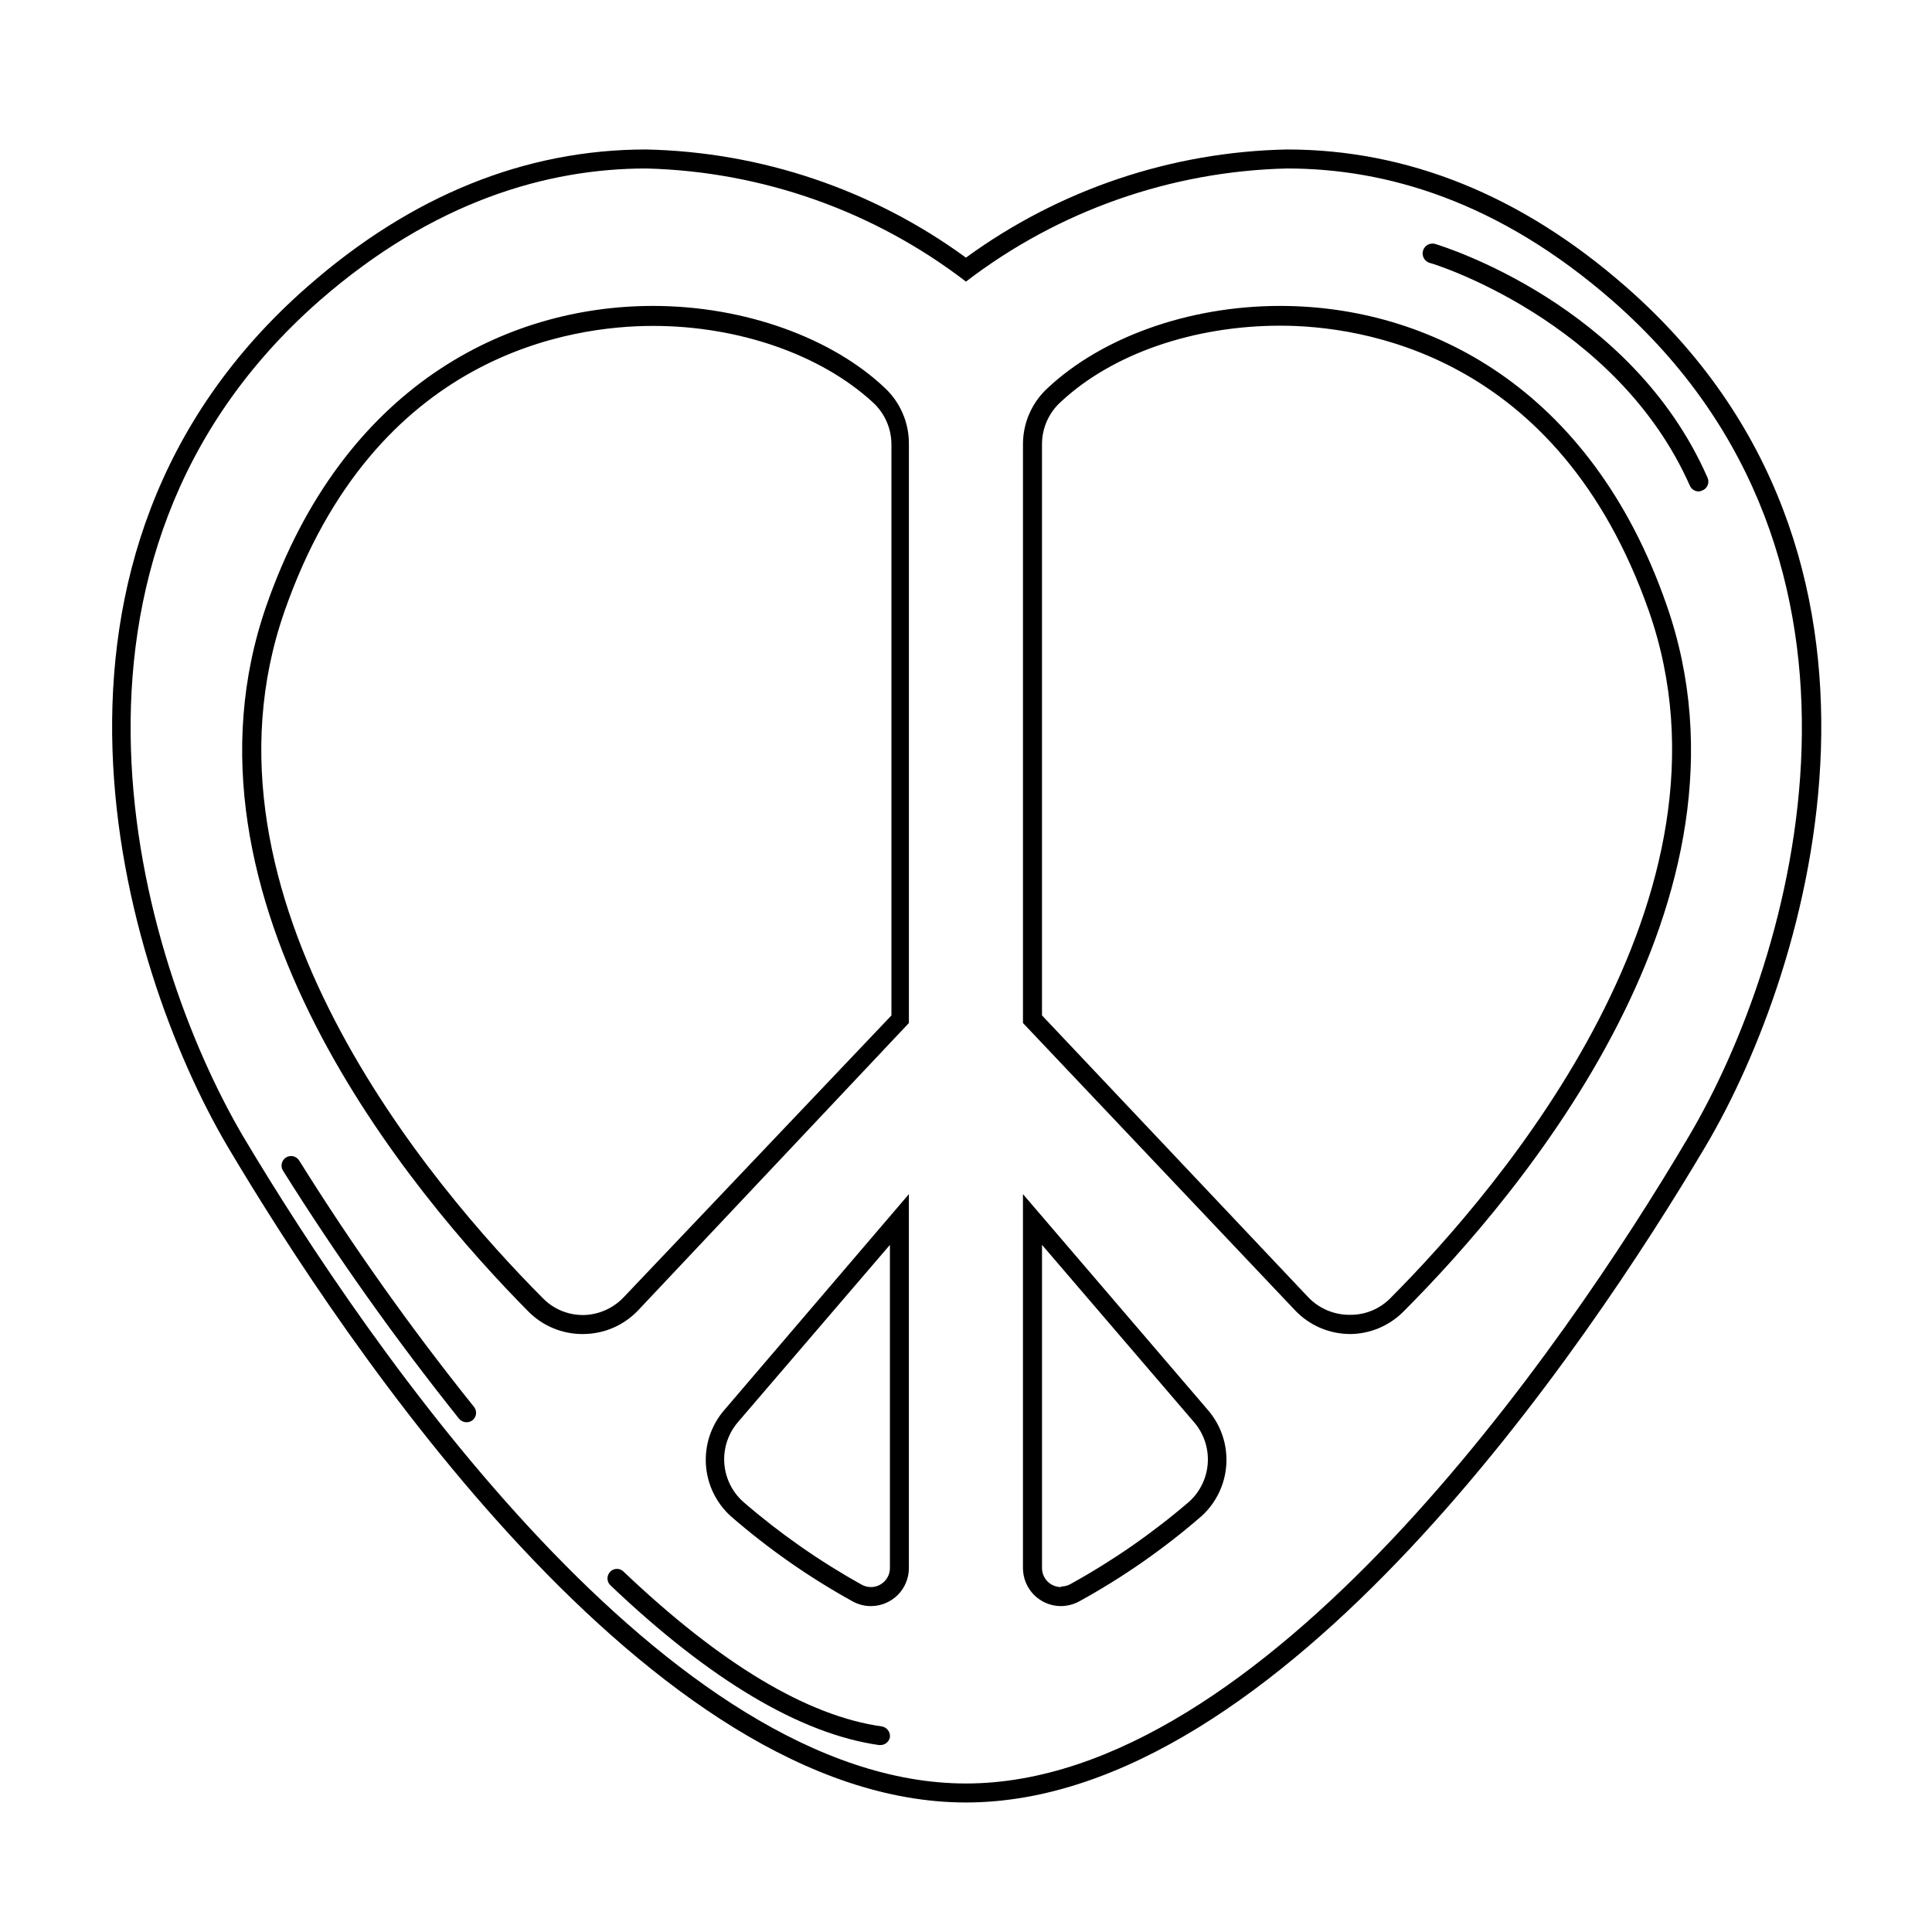 <?xml version="1.0" encoding="UTF-8"?>
<!-- Uploaded to: SVG Repo, www.svgrepo.com, Generator: SVG Repo Mixer Tools -->
<svg fill="#000000" width="800px" height="800px" version="1.1" viewBox="144 144 512 512" xmlns="http://www.w3.org/2000/svg">
 <path d="m485.09 188.65c26.195 0 55.973 8.613 86.199 35.012 78.543 68.719 48.465 174.02 20.152 221.68-33.148 56.227-112.75 171.3-191.45 171.3s-157.95-115.07-191.45-171.3c-28.113-47.66-58.191-152.95 20.152-221.68 30.23-26.398 60.457-35.012 86.555-35.012 30.707 0.777 60.375 11.273 84.742 29.977 24.469-18.758 54.27-29.254 85.094-29.977m16.727 308.89v-0.004c5.273-0.047 10.32-2.164 14.055-5.894 31.184-31.184 97.133-109.28 69.777-187.37-20.152-57.887-63.531-79.199-102.38-79.199-24.586 0-47.457 8.516-61.566 21.715-4.176 3.797-6.57 9.168-6.598 14.812v153.51l72.043 76.074c3.805 4.047 9.109 6.344 14.664 6.348m-203.29 0c5.555-0.004 10.855-2.301 14.66-6.348l71.691-76.074v-0.25-153.26c0.023-5.613-2.293-10.98-6.398-14.812-13.754-13.047-36.828-21.715-61.414-21.715-38.895 0-82.121 21.312-102.38 79.199-27.355 78.09 38.543 156.18 69.426 187.37 3.769 3.766 8.879 5.887 14.207 5.894m126.86 72.098c1.77-0.02 3.504-0.488 5.039-1.363 11.492-6.336 22.285-13.867 32.195-22.469 3.891-3.523 6.254-8.43 6.582-13.672 0.332-5.242-1.398-10.406-4.82-14.391l-49.07-57.281v99.098c0 2.672 1.062 5.234 2.949 7.125 1.891 1.891 4.453 2.953 7.125 2.953m-50.383 0h0.004c2.672 0 5.234-1.062 7.125-2.953 1.891-1.891 2.949-4.453 2.949-7.125v-99.098l-48.969 57.281c-3.422 3.984-5.152 9.148-4.82 14.391 0.328 5.242 2.691 10.148 6.582 13.672 9.883 8.594 20.641 16.125 32.094 22.469 1.531 0.891 3.269 1.359 5.039 1.363m110.29-386.02c-30.633 0.605-60.34 10.613-85.094 28.664-24.645-18.008-54.227-28.012-84.742-28.664-32.043 0-62.219 12.191-89.68 36.273-81.465 71.238-49.473 180.11-21.207 228.02 30.984 52.246 112.1 173.77 195.63 173.77s164.95-121.52 195.93-173.77c28.312-47.711 60.457-156.79-21.16-228.02-27.508-24.082-57.688-36.273-89.68-36.273zm-64.941 229.48v-151.5c0.035-4.254 1.863-8.297 5.035-11.133 13.652-12.746 35.266-20.152 58.141-20.152 21.363 0 73.656 7.406 97.637 75.57 26.5 75.57-39.047 152.61-68.469 182.13h0.004c-2.797 2.856-6.633 4.453-10.633 4.434-4.219 0.066-8.273-1.633-11.184-4.688zm-121.62 79.398c-3.996 0.023-7.832-1.574-10.629-4.434-29.426-29.52-94.969-106.4-68.469-182.12 23.93-68.418 76.227-75.57 97.637-75.57 22.723 0 44.438 7.609 58.141 20.152 3.172 2.836 5 6.879 5.039 11.133v151.45l-70.938 74.664c-2.856 3.023-6.828 4.734-10.984 4.734zm126.66 72.098c-2.781 0-5.035-2.258-5.035-5.039v-85.648l40.305 47.008c2.559 2.977 3.863 6.836 3.625 10.758-0.234 3.922-1.988 7.598-4.887 10.25-9.688 8.324-20.207 15.637-31.387 21.816-0.762 0.449-1.633 0.695-2.519 0.703zm-50.383 0h0.004c-0.906 0-1.793-0.246-2.57-0.707-11.113-6.188-21.562-13.496-31.184-21.812-2.981-2.625-4.812-6.312-5.094-10.273-0.281-3.957 1.004-7.867 3.582-10.887l40.305-47.004v85.648-0.004c0 1.336-0.531 2.617-1.477 3.562-0.945 0.945-2.227 1.477-3.562 1.477zm220.17-290.55c0.707-0.219 1.281-0.734 1.57-1.414 0.293-0.68 0.27-1.453-0.059-2.113-20.152-45.898-70.031-61.211-72.145-61.867-1.391-0.391-2.836 0.422-3.227 1.812-0.387 1.391 0.422 2.836 1.816 3.227 0.453 0 49.473 15.113 68.922 59.047l-0.004-0.004c0.414 0.914 1.316 1.504 2.32 1.512 0.277-0.016 0.551-0.082 0.805-0.199zm-215.12 330.35c0.152-1.379-0.801-2.641-2.168-2.871-19.75-2.769-42.723-16.574-68.418-41.012-0.465-0.473-1.098-0.742-1.762-0.742s-1.301 0.27-1.766 0.742c-0.477 0.473-0.742 1.117-0.742 1.789s0.266 1.316 0.742 1.789c26.449 25.191 50.383 39.398 71.188 42.371h0.355c1.242 0.023 2.324-0.848 2.57-2.066zm-110.59-84.035c1.062-0.879 1.219-2.453 0.352-3.527-16.703-20.82-32.164-42.605-46.301-65.242-0.723-1.199-2.281-1.582-3.477-0.859-1.195 0.727-1.578 2.281-0.855 3.477 14.301 22.805 29.895 44.773 46.703 65.801 0.488 0.574 1.207 0.906 1.965 0.906 0.586 0.008 1.156-0.188 1.613-0.555z"/>
</svg>